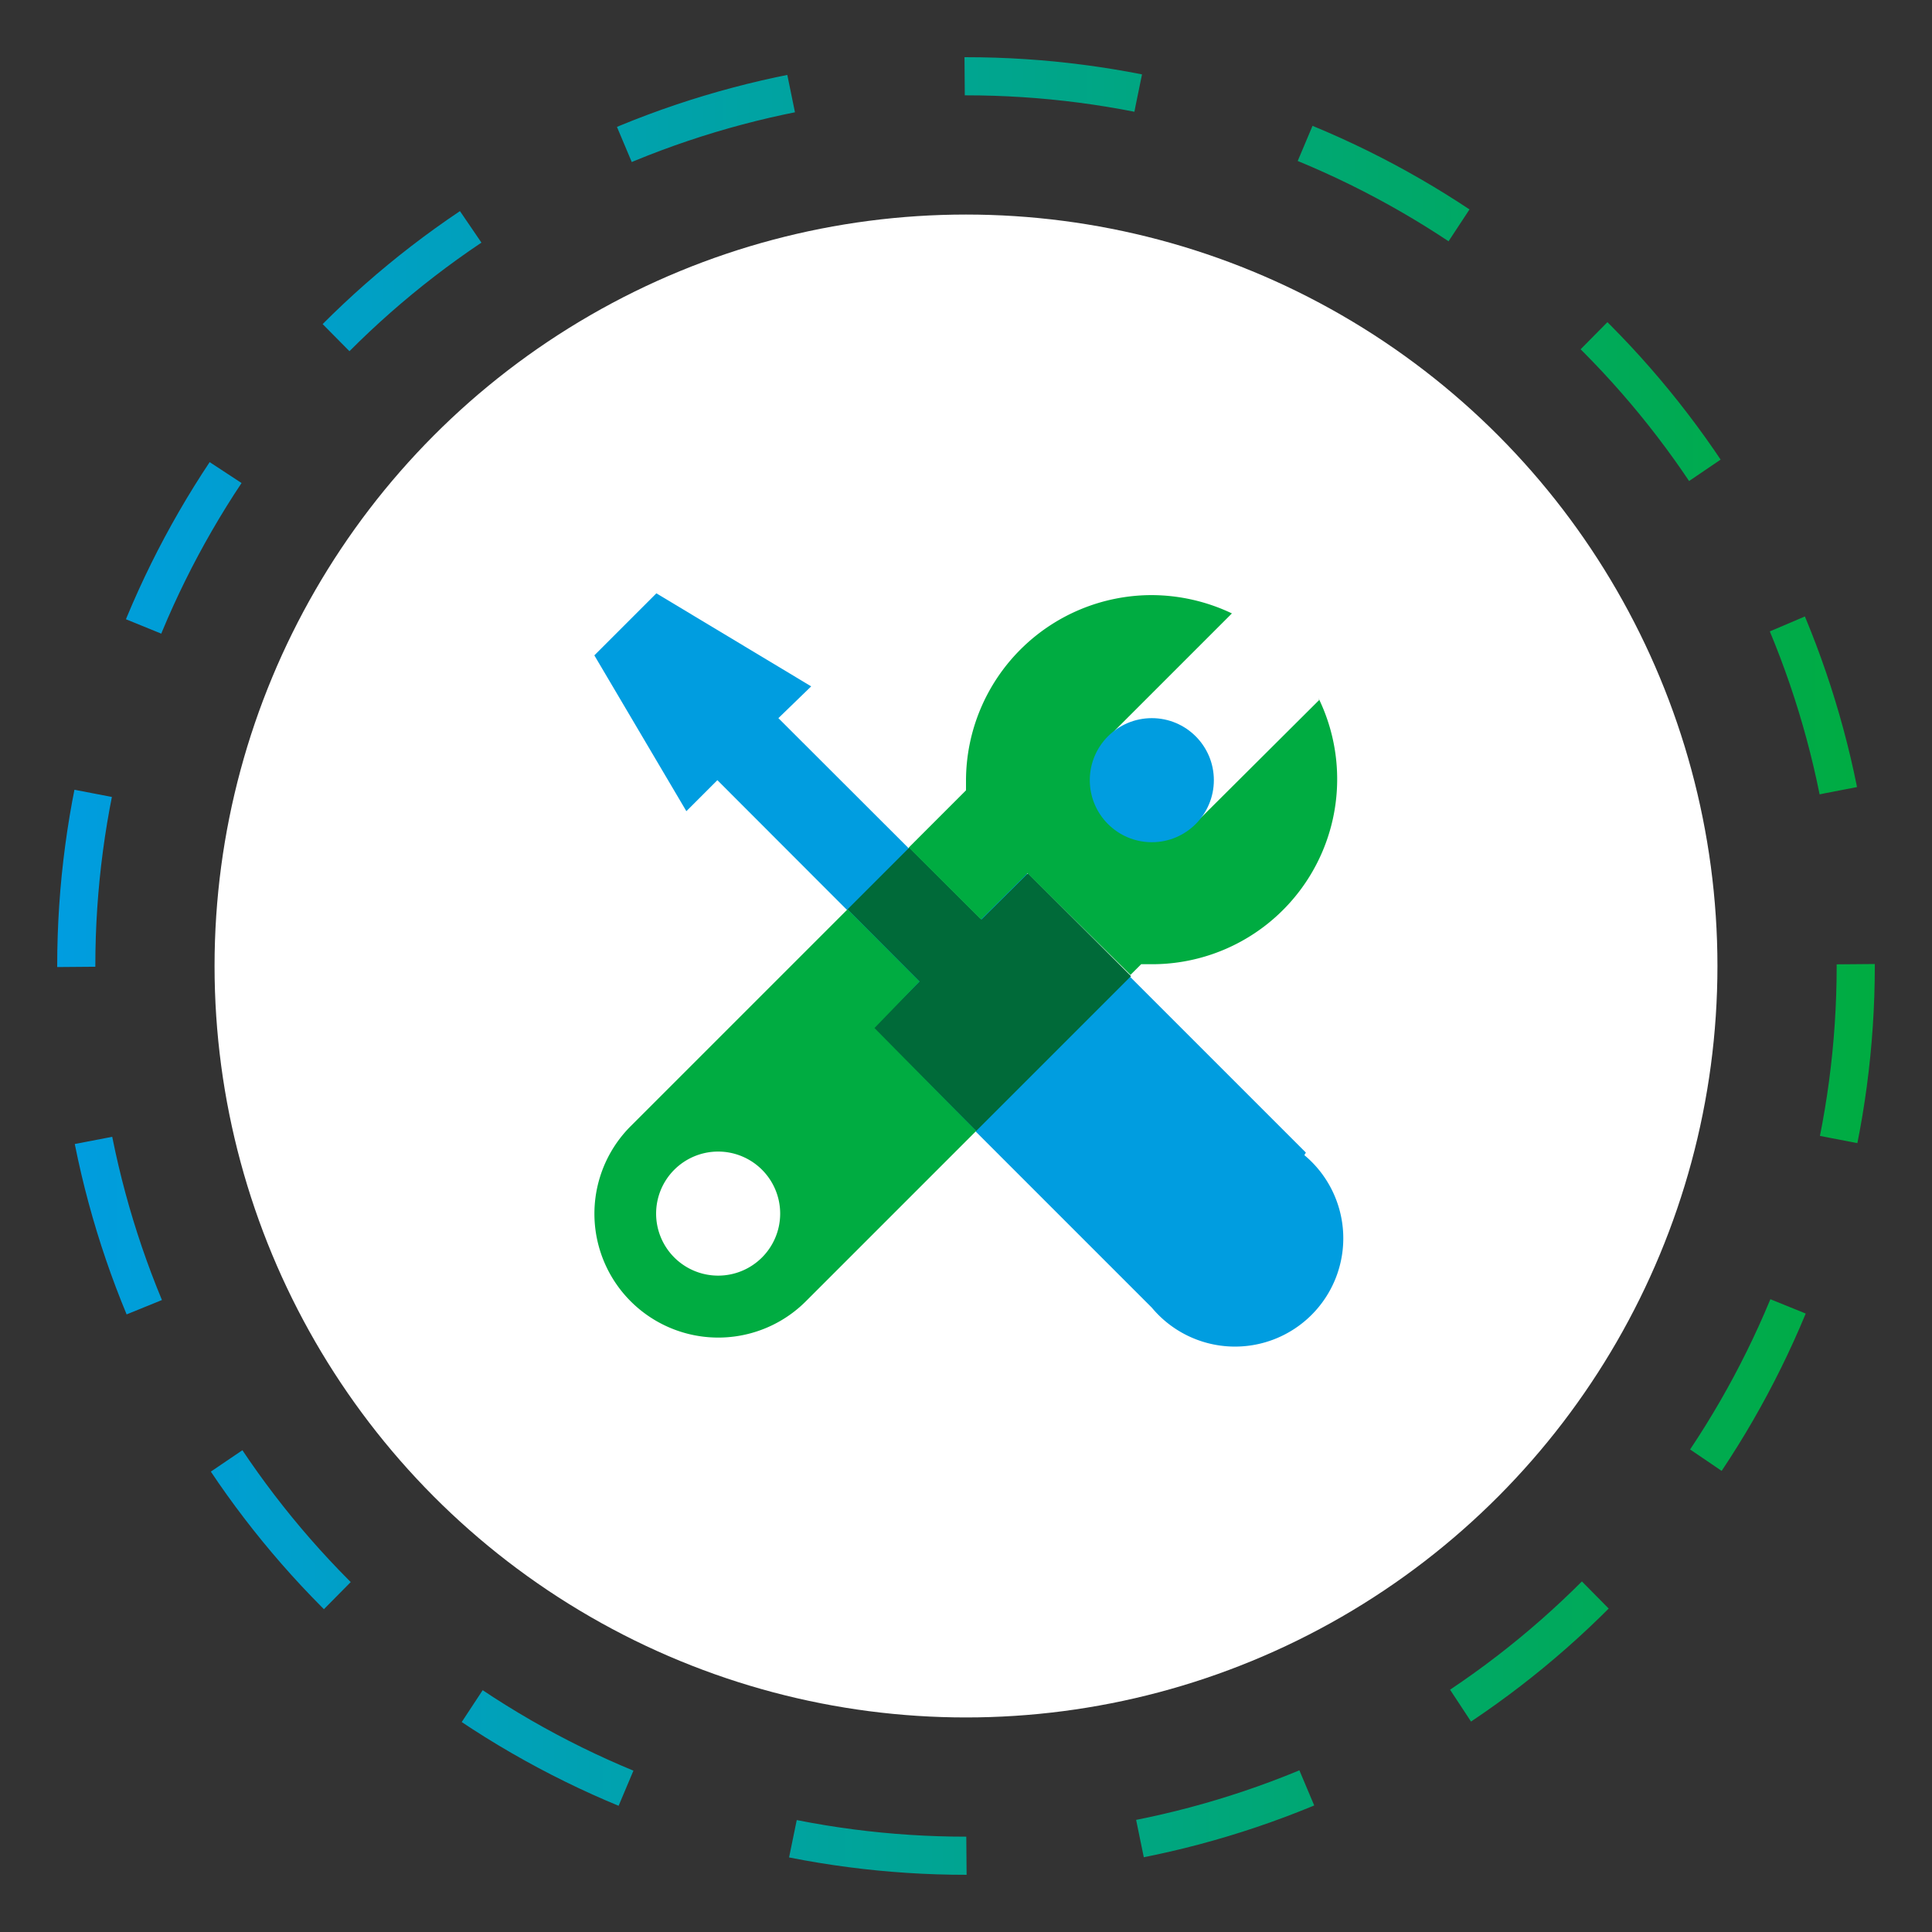 <svg id="Layer_1" data-name="Layer 1" xmlns="http://www.w3.org/2000/svg" xmlns:xlink="http://www.w3.org/1999/xlink" viewBox="0 0 76 76"><rect x="0" y="0" width="76" height="76" fill="#333333" stroke="none"/><defs><style>.cls-1{fill:#fff;}.cls-2{fill:none;stroke-miterlimit:10;stroke-width:1.5px;stroke-dasharray:6.87 6.87;stroke:url(#Gradient_Green);}.cls-3{fill:#009de0;}.cls-4{fill:#006a39;}.cls-5{fill:#00ac41;}</style><linearGradient id="Gradient_Green" x1="2.25" y1="38" x2="73.75" y2="38" gradientUnits="userSpaceOnUse"><stop offset="0" stop-color="#009de0"/><stop offset="1" stop-color="#00ac41"/></linearGradient></defs><circle class="cls-1" cx="38" cy="38" r="29.56"/><circle class="cls-2" cx="38" cy="38" r="35"/><path class="cls-3" d="M51.37,45.34l0,0-11-11-1.83,1.82-7.92-7.91L31.91,27l-6.09-3.66-2.44,2.44L27,31.91l1.22-1.22,7.91,7.92-1.82,1.83,11,11,0,0a4.26,4.26,0,1,0,6-6"/><polyline class="cls-4" points="35.77 33.34 33.34 35.77 36.17 38.61 34.35 40.44 38.4 44.49 44.49 38.4 40.44 34.35 38.61 36.17 35.77 33.34"/><path class="cls-5" d="M36.17,38.61l-2.83-2.84L24.81,44.3a4.87,4.87,0,1,0,6.89,6.89l6.7-6.7-4-4.05ZM28.26,50.18a2.44,2.44,0,1,1,2.43-2.44A2.44,2.44,0,0,1,28.26,50.18Z"/><path class="cls-5" d="M51.89,27.54,47,32.41A2.43,2.43,0,0,1,43.59,29l4.87-4.87a7.39,7.39,0,0,0-3.15-.72A7.31,7.31,0,0,0,38,30.69c0,.14,0,.27,0,.4l-2.25,2.25,2.84,2.83,1.83-1.82,4.05,4,.42-.42.4,0a7.28,7.28,0,0,0,6.58-10.46Z"/><circle class="cls-3" cx="45.31" cy="30.69" r="2.44"/></svg>